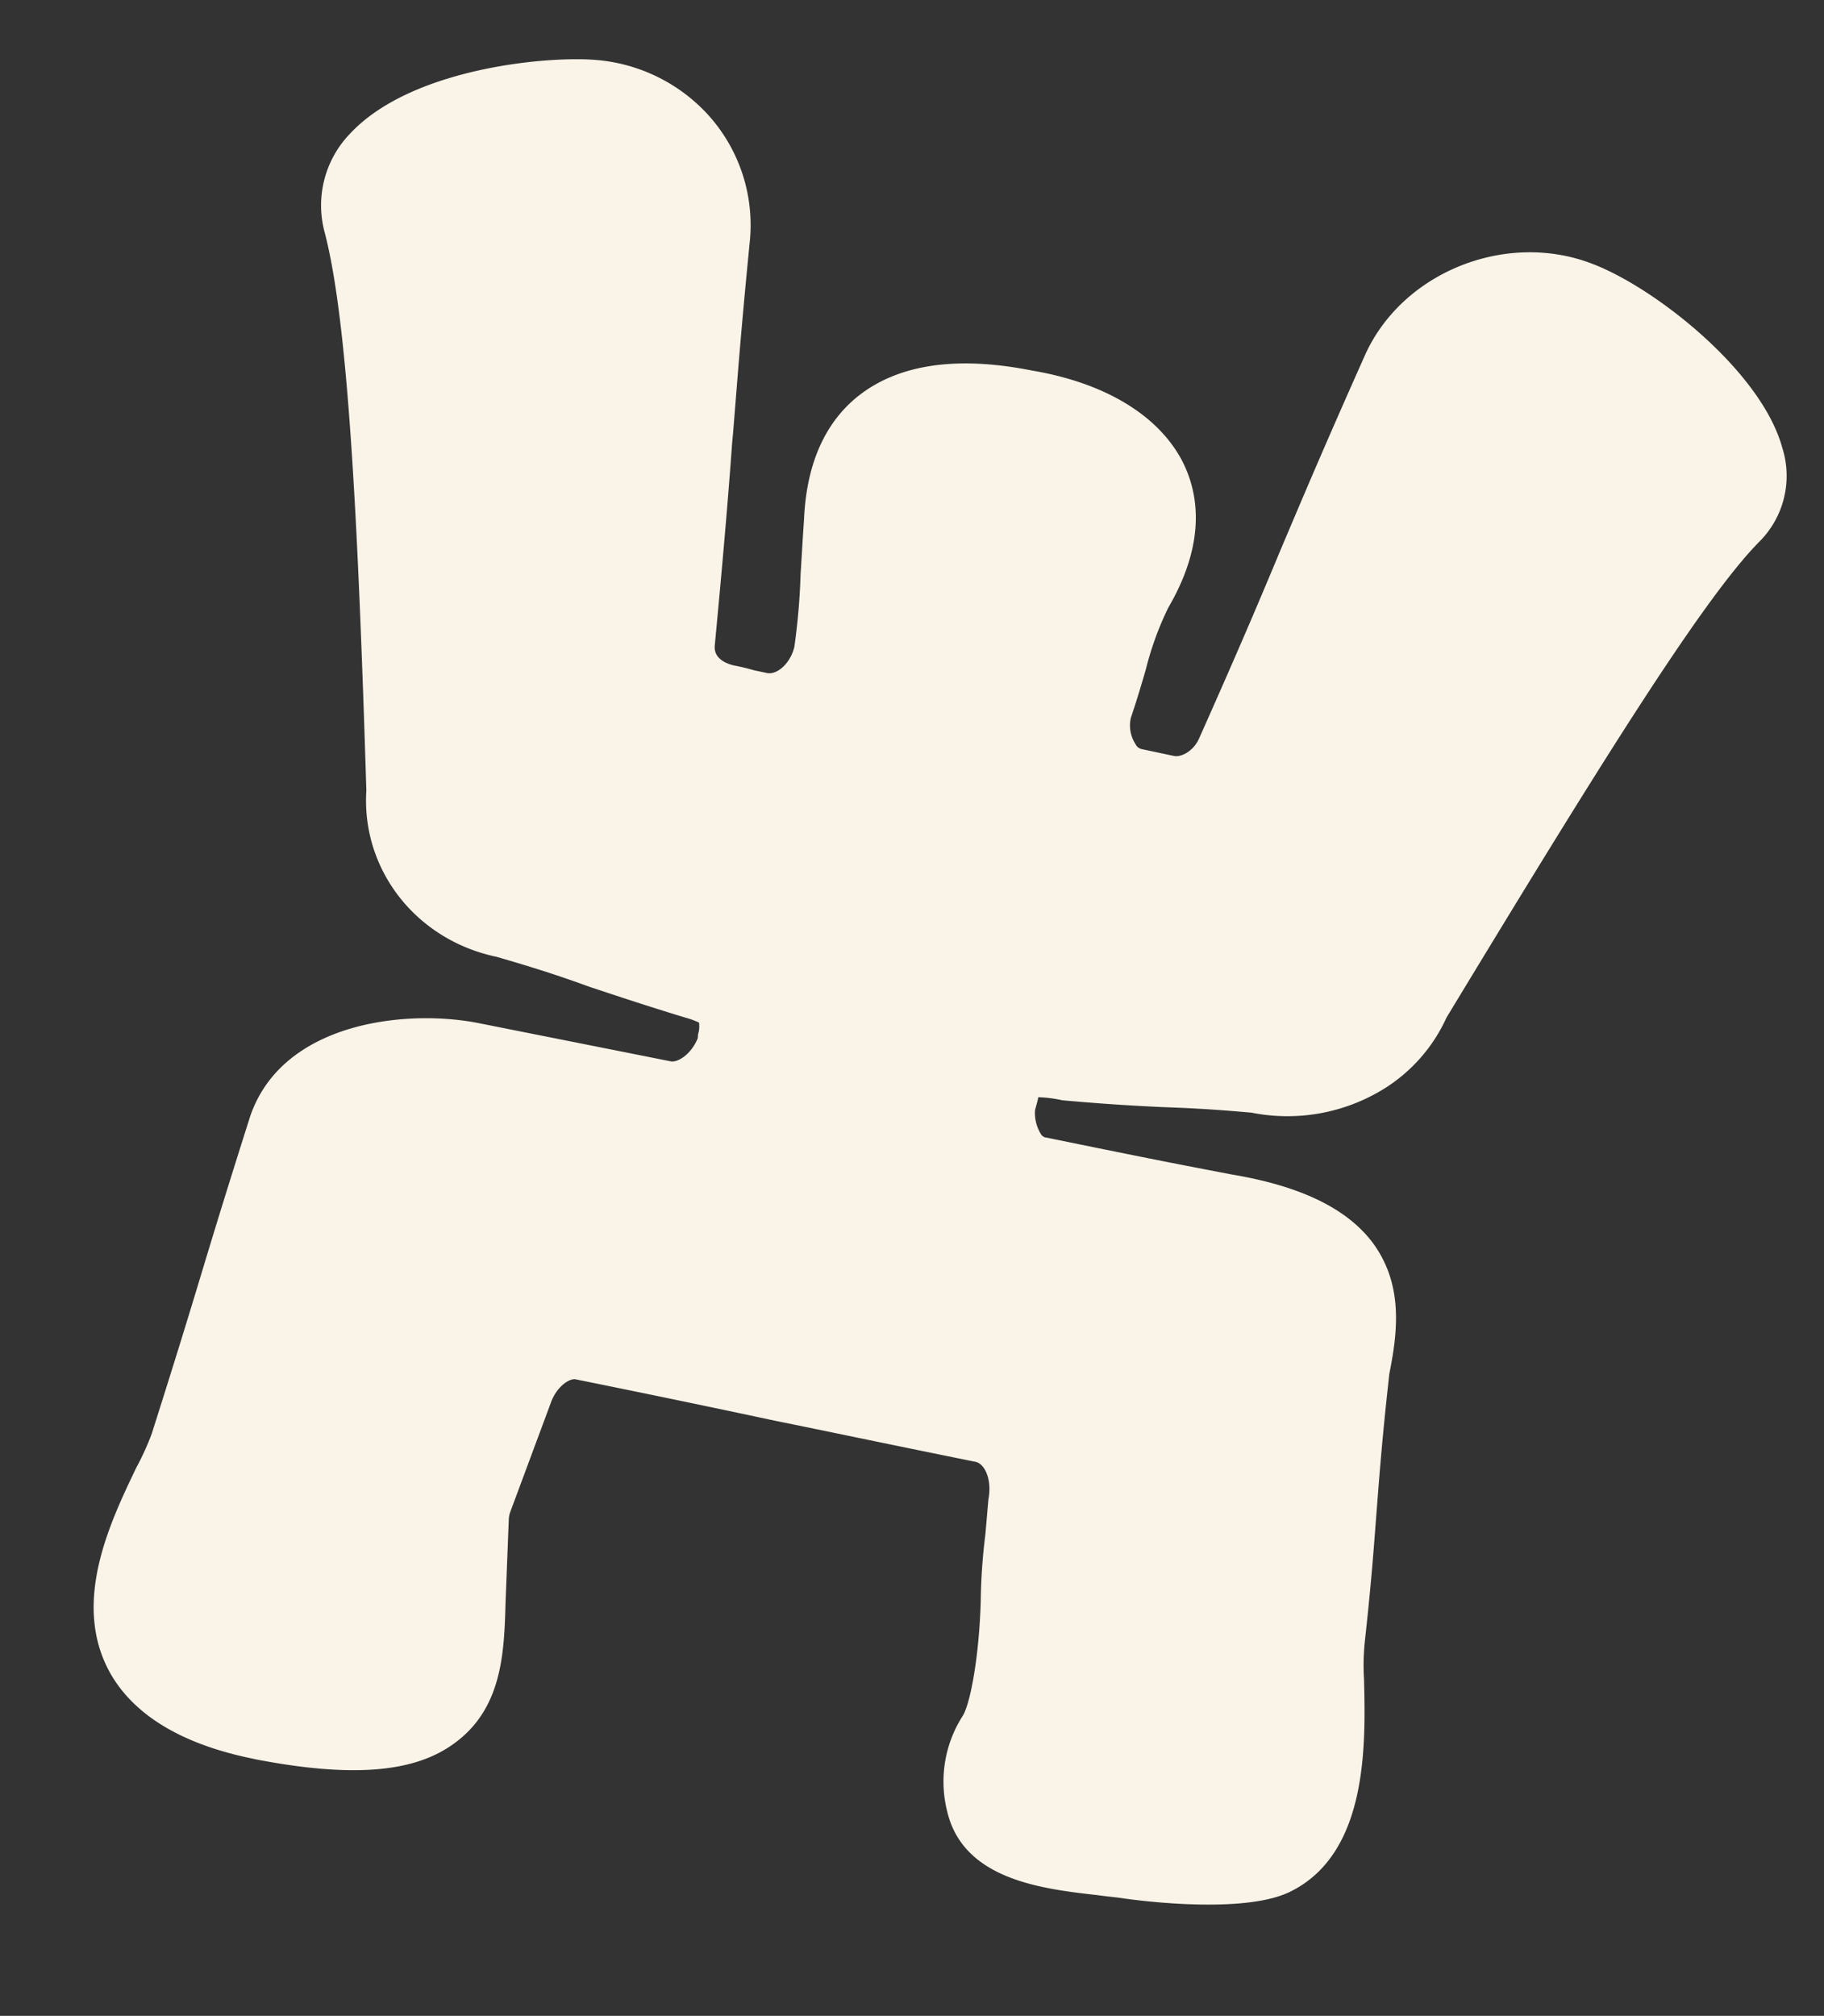 <svg xmlns="http://www.w3.org/2000/svg" xmlns:xlink="http://www.w3.org/1999/xlink" width="261.689" height="289.195" viewBox="0 0 261.689 289.195">
  <rect x="0" y="0" width="261.689" height="289.195" fill="#333333" stroke="none"/>
  <defs>
    <clipPath id="clip-path">
      <rect id="Rectangle_59" data-name="Rectangle 59" width="214.378" height="250.088" fill="#faf4e8"/>
    </clipPath>
  </defs>
  <g id="Groupe_115" data-name="Groupe 115" transform="matrix(0.978, 0.208, -0.208, 0.978, 51.996, 0)" style="mix-blend-mode: multiply;isolation: isolate">
    <g id="Groupe_114" data-name="Groupe 114" transform="translate(0 0)" clip-path="url(#clip-path)">
      <path id="Tracé_106" data-name="Tracé 106" d="M180.572.323c-13.166-2.171-26.623,6.87-29.3,19.754C148.16,34.69,146.778,42,145.331,49.454c-1.372,7.3-2.744,14.538-5.855,29.151-.367,1.889-1.88,3.261-3.035,3.261h-4.708a1.251,1.251,0,0,1-1.015-.507,4.918,4.918,0,0,1-1.447-3.543c.367-3.186.507-5.281.658-7.236a44.941,44.941,0,0,1,1.3-9.332c3.618-10.929.507-17.658-2.744-21.417-4.849-5.507-13.175-8.251-23.447-7.819-10.347.141-17.94,2.753-22.723,7.744C77.687,44.6,76.09,51.408,77.471,59.65c.5,3.543.865,5.789,1.156,7.819a94.773,94.773,0,0,1,1.3,10.413c-.066,2.537-1.663,4.492-3.035,4.492H74.934a27.856,27.856,0,0,0-2.819-.075c-.94,0-3.186-.216-3.4-2.246-1.663-14.322-2.6-21.633-3.618-29.01l-.141-1.231c-.874-6.8-1.889-14.04-3.4-27.638a23.543,23.543,0,0,0-9.99-16.643A24.462,24.462,0,0,0,34.27,1.479C26.968,2.494,8.8,8.283,2.29,19.062A14.82,14.82,0,0,0,1.642,33.75c5.93,11.794,13.241,39.291,22.5,77.06C25.8,122.1,35.577,130.273,47.3,130.273h.075c7.011.507,10.347.94,14.031,1.447,3.327.357,6.8.789,14.181,1.447a11.914,11.914,0,0,1,2.171.291,3.766,3.766,0,0,1,.216,1.663l.075.573c-.432,2.462-2.1,4.05-3.111,4.05l-27.854.367c-10.563.075-27.854,5.573-29.527,19.97-1.156,11.794-1.663,17.724-2.171,23.8-.5,5.93-1.006,11.794-2.161,23.588a38.473,38.473,0,0,1-1.165,5.281c-2.02,8.392-5.206,21.2,2.753,29.884,4.558,4.915,11.869,7.452,21.784,7.452h1.156c13.6-.291,22.206-2.754,26.98-7.96,5.939-6.372,4.492-14.4,3.186-21.492l-2.02-11.719a3.81,3.81,0,0,1,0-1.306l2.387-16.2c.282-2.537,1.88-4.2,2.819-4.2,14.613-.141,21.925-.141,29.3-.141,7.311-.075,14.623-.075,29.3-.216,1.306,0,2.829,1.945,2.9,4.849.282,2.387.5,3.9.648,5.347a83.449,83.449,0,0,0,1.3,9.116c1.447,7.885,1.6,14.623.94,16.643a17.456,17.456,0,0,0,.583,13.824c4.266,9.257,15.628,8.176,23.8,7.377,1.156-.075,2.246-.216,3.327-.291.15,0,17.075-1.006,23.372-5.855,9.914-7.678,6.3-22.939,4.126-32.055a33.322,33.322,0,0,1-1.015-5.281c-.94-9.407-1.663-14.331-2.312-19.246s-1.306-9.7-2.246-19.105c-.075-6.146-.648-13.166-6.513-18.156-4.7-3.909-11.794-5.573-21.633-5.14-10.347.216-12.809.216-19.387.291l-7.819.066a1.01,1.01,0,0,1-.724-.357,5.731,5.731,0,0,1-1.522-3.186l.075-1.3v-.583a18.076,18.076,0,0,1,3.477-.291c7.086-.865,10.638-1.447,14.181-2.02,3.327-.583,6.729-1.165,12.734-1.889a26.361,26.361,0,0,0,17.724-7.161,23.41,23.41,0,0,0,6.8-12.01C195.909,72.027,205.9,44.1,212.261,34.258a13.334,13.334,0,0,0,.366-13.824C207.421,10.378,190.12,1.836,180.572.323" transform="translate(0.003 0.003)" fill="#faf4e8"/>
    </g>
  </g>
</svg>
